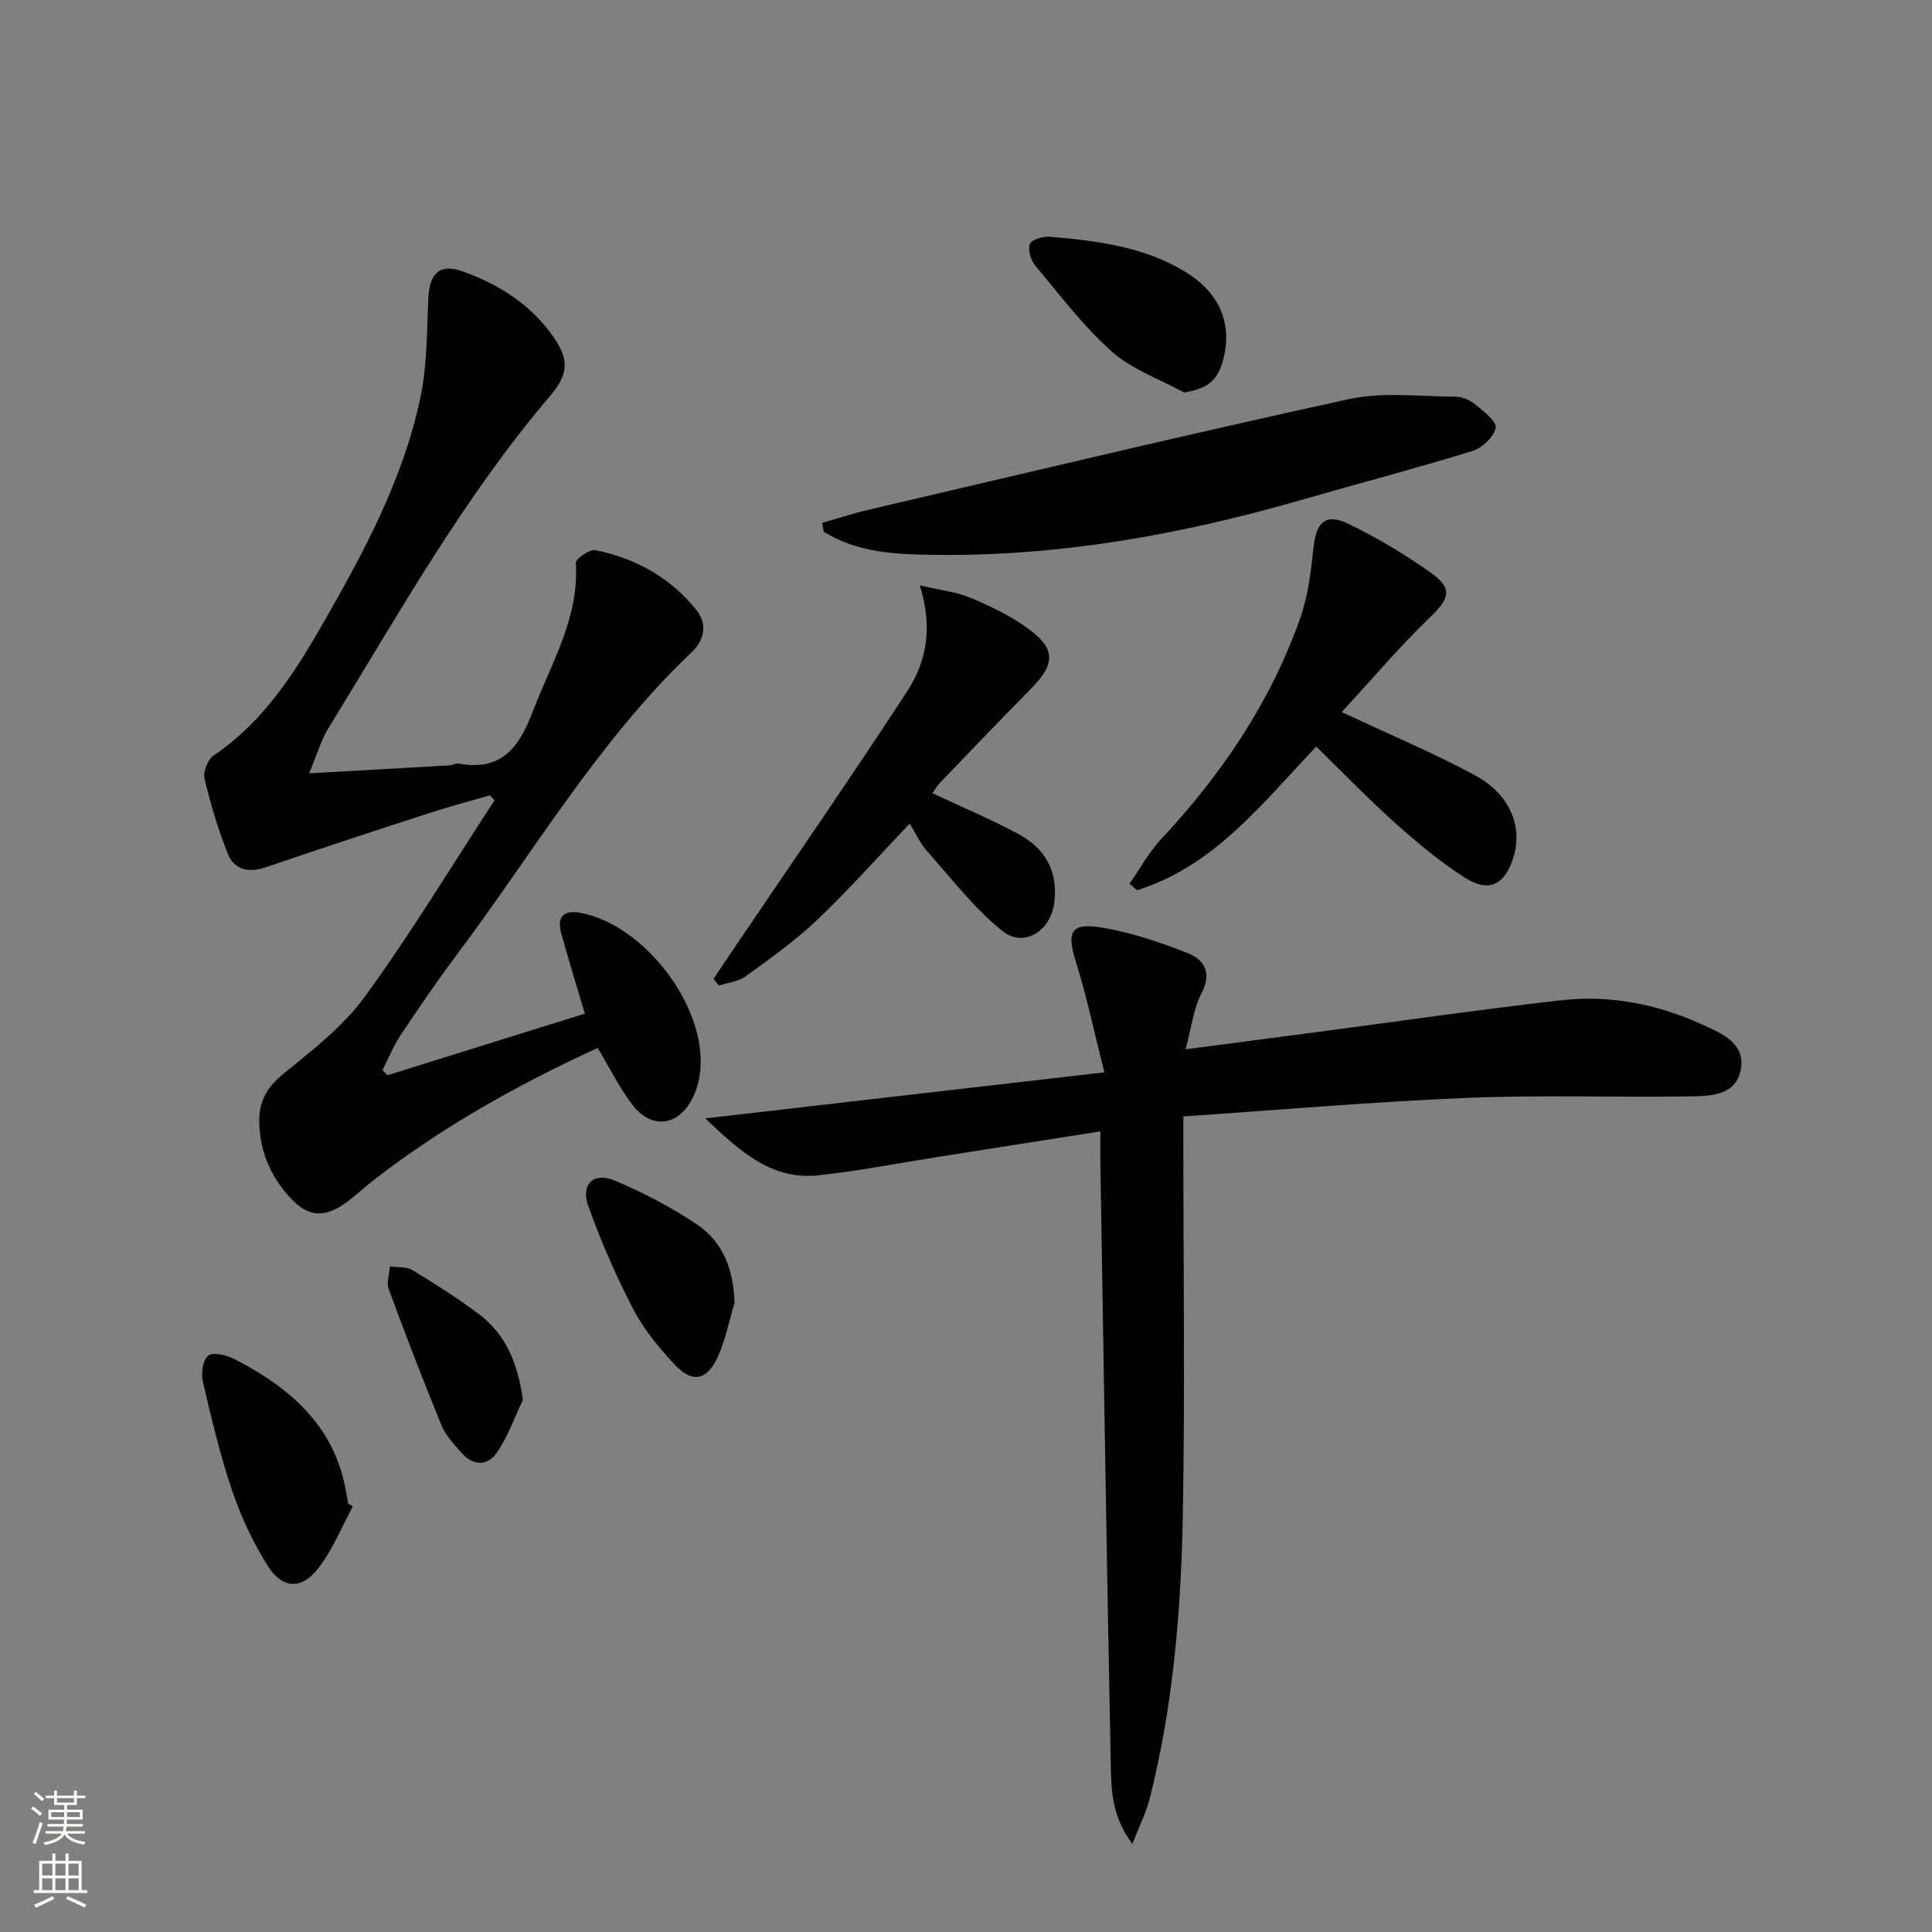 <svg enable-background="new 0 0 400 400" viewBox="0 0 400 400" xmlns="http://www.w3.org/2000/svg"><rect x="0" y="0" width="400" height="400" fill="#808080" stroke="none"/><g fill="#010000"><path d="m101.43 164.66c-4.26 1.24-8.55 2.38-12.77 3.75-11.2 3.64-22.4 7.3-33.54 11.12-3.58 1.23-6.58.64-7.96-2.79-2.02-5.05-3.58-10.32-4.83-15.61-.33-1.39.71-3.93 1.93-4.74 10.45-7.03 16.92-17.37 22.93-27.87 8.41-14.7 16.45-29.73 19.91-46.52 1.36-6.6 1.26-13.51 1.59-20.29.26-5.27 2.41-7.23 7.29-5.46 7.3 2.65 13.75 6.71 18.37 13.18 3.52 4.93 3.47 7.92-.46 12.54-18.01 21.14-31.46 45.33-45.92 68.83-1.49 2.42-2.28 5.28-3.97 9.31 10.61-.6 19.82-1.11 29.02-1.65.66-.04 1.34-.49 1.94-.38 8.88 1.67 12.52-3.34 15.37-10.82 3.81-10.02 9.63-19.34 8.88-30.72-.06-.84 2.89-2.88 4.09-2.63 8.37 1.7 15.59 5.73 20.94 12.48 2.26 2.86 1.58 6.15-.99 8.59-19.37 18.4-32.76 41.45-48.6 62.58-4.09 5.45-7.94 11.1-11.72 16.77-1.49 2.24-2.51 4.8-3.74 7.22.34.36.68.72 1.02 1.07 13.62-4.25 27.24-8.5 40.88-12.76-1.76-5.95-3.44-11.32-4.92-16.74-.91-3.33.57-4.77 3.95-4.14 13.18 2.44 26.04 19.16 24.88 32.47-.17 1.95-.67 3.98-1.52 5.73-2.93 6.01-8.57 6.78-12.58 1.51-2.68-3.52-4.66-7.57-7.16-11.72-16.28 7.46-31.88 16.16-46.14 27.16-2.11 1.63-4.03 3.51-6.2 5.03-4.49 3.13-7.76 2.72-11.44-1.32-4.08-4.48-6.26-9.75-6.28-15.85-.02-4.1 1.67-6.96 5-9.67 6.03-4.89 12.4-9.84 16.9-16.03 9.53-13.1 17.94-27.02 26.81-40.6-.33-.35-.64-.69-.96-1.03z"/><path d="m245.45 217.25c10.23-1.34 19.07-2.49 27.91-3.66 16.61-2.19 33.19-4.6 49.84-6.49 10.08-1.15 19.9.78 29.12 4.97 3.98 1.81 9.08 3.84 8.1 9.3-1 5.6-6.51 5.56-10.92 5.63-15.32.22-30.67-.33-45.96.31-19.37.81-38.71 2.49-58.54 3.83v5.92c0 25.65.36 51.31-.12 76.95-.37 19.59-2 39.14-6.81 58.25-.73 2.89-2.11 5.61-3.63 9.52-4.13-5.59-4.35-10.8-4.45-15.72-.85-41.76-1.48-83.52-2.17-125.28-.03-1.96 0-3.93 0-6.54-11.63 1.83-22.7 3.57-33.77 5.31-8.19 1.29-16.35 2.89-24.58 3.78-9.8 1.06-16.25-5-23.46-11.78 27.85-3.21 54.54-6.29 82.64-9.53-2.09-8.24-3.62-15.61-5.86-22.75-2.01-6.4-1.16-8.31 5.49-7.2 5.98 1 11.87 3.01 17.54 5.23 3.58 1.4 5.15 4.14 2.9 8.43-1.62 3.11-2.01 6.87-3.27 11.52z"/><path d="m170.24 108.25c3.23-.92 6.42-1.97 9.68-2.73 33.09-7.72 66.14-15.65 99.35-22.88 7.07-1.54 14.71-.54 22.08-.51 1.39.01 3 .71 4.09 1.61 1.71 1.41 4.48 3.52 4.22 4.84-.36 1.88-2.79 4.17-4.8 4.79-11.72 3.61-23.6 6.72-35.38 10.12-24.84 7.16-50.1 11.73-76.02 11.39-7.85-.1-15.93-.41-22.93-4.81-.1-.59-.19-1.2-.29-1.82z"/><path d="m277.79 147.42c10.28 4.83 19.17 8.55 27.61 13.11 7.25 3.92 9.92 10.66 7.93 17-1.8 5.71-5.1 7.37-10.14 4.13-5.14-3.31-9.9-7.3-14.47-11.39-5.56-4.98-10.74-10.37-16.21-15.7-11.03 11.56-20.96 24.7-37.11 29.74-.51-.45-1.02-.89-1.54-1.34 2.17-3.11 4.01-6.54 6.58-9.28 12.53-13.4 22.61-28.34 28.75-45.68 1.63-4.6 2.23-9.64 2.74-14.54.56-5.41 2.56-7.32 7.35-4.97 5.94 2.91 11.7 6.32 17.08 10.17 4.48 3.21 3.68 5.3-.19 9.04-6.39 6.15-12.15 12.95-18.38 19.71z"/><path d="m190.44 121.2c4.39 1.03 7.64 1.36 10.51 2.57 4.1 1.73 8.23 3.69 11.81 6.3 5.88 4.29 5.78 7.36.66 12.55-6.31 6.4-12.52 12.9-18.75 19.38-.66.69-1.14 1.55-1.63 2.22 6.05 2.84 12 5.36 17.68 8.38 5.65 3 8.46 7.82 7.54 14.43-.81 5.81-6.35 9.27-10.77 5.69-5.82-4.72-10.52-10.85-15.56-16.51-1.4-1.57-2.28-3.6-3.58-5.71-6.5 6.83-12.55 13.66-19.14 19.93-4.55 4.33-9.74 8.01-14.84 11.71-1.51 1.1-3.68 1.3-5.54 1.91-.37-.47-.74-.94-1.1-1.41 1.58-2.35 3.16-4.7 4.75-7.05 11.82-17.47 23.84-34.81 35.35-52.48 3.85-5.91 5.43-12.83 2.61-21.91z"/><path d="m73.05 311.88c-2.32 4.28-4.16 8.94-7.1 12.75-3.48 4.53-7.46 4.39-10.49-.4-3.07-4.85-5.56-10.22-7.41-15.66-2.5-7.35-4.29-14.96-6.05-22.53-.4-1.7 0-4.54 1.12-5.38 1.07-.79 3.81-.1 5.41.72 11.33 5.83 20.52 13.59 23.03 26.98.18.97.35 1.95.52 2.92.34.2.65.4.97.6z"/><path d="m245.15 81.26c-5.03-2.76-10.75-4.74-14.93-8.45-5.91-5.25-10.77-11.71-15.87-17.82-.94-1.12-1.61-3.35-1.11-4.5.41-.95 2.79-1.6 4.22-1.47 9.95.87 19.85 2.08 28.55 7.65 6.79 4.35 9.31 10.94 7.05 18.43-1.18 3.91-3.31 5.39-7.91 6.16z"/><path d="m152.06 269.8c-1.13 3.75-1.86 7.7-3.5 11.22-2.26 4.85-5.24 5.38-8.87 1.51-3.27-3.48-6.41-7.31-8.59-11.51-3.58-6.88-6.7-14.05-9.31-21.35-1.61-4.51 1.12-7.08 5.5-5.24 5.9 2.49 11.68 5.5 16.99 9.07 5.48 3.68 7.63 9.47 7.78 16.3z"/><path d="m108.26 289.84c-1.72 3.61-3.07 7.47-5.28 10.76-2.02 3.01-5.04 2.97-7.51.1-1.51-1.75-3.21-3.53-4.07-5.61-3.82-9.32-7.43-18.73-10.92-28.19-.5-1.35.14-3.12.26-4.69 1.56.22 3.38-.01 4.62.74 4.68 2.83 9.31 5.78 13.69 9.05 5.71 4.26 8.17 10.26 9.21 17.84z"/></g><path d="m6.44 374.46.42-.45c.65.47 1.27.95 1.85 1.44l-.45.49c-.65-.56-1.25-1.06-1.82-1.48m.93 7.33-.63-.26c.55-1.36 1.05-2.8 1.52-4.33.19.1.38.19.59.27-.46 1.29-.95 2.73-1.48 4.32m-.38-10.38.44-.42c.43.34 1.01.82 1.74 1.44l-.49.49c-.53-.51-1.09-1.01-1.69-1.51m2.5.35h1.72v-1.04h.59v1.04h3.52v-1.04h.59v1.04h1.75v.53h-1.75v1.42h-2.03v.97h3.22v2.03h-3.24c0 .35-.01.66-.03.93h3.32v.53h-3.37c-.03.27-.08.58-.15.94h3.96v.53h-3.71c.67.92 1.93 1.48 3.79 1.68-.13.24-.23.44-.29.59-2.13-.38-3.48-1.08-4.04-2.12-.43.97-1.77 1.72-4.03 2.23-.09-.19-.2-.37-.33-.55 2.1-.42 3.37-1.03 3.81-1.83h-3.36v-.53h3.58c.08-.29.13-.61.16-.94h-3.33v-.53h3.39c.02-.27.04-.58.04-.93h-3.23v-2.03h3.25v-.97h-2.07v-1.42h-1.73zm1.12 3.44v1h2.65c.01-.3.02-.44.01-.4v-.25-.35zm1.19-2h3.52v-.91h-3.52zm4.71 2h-2.63v.59c0 .15-.01.28-.01.4h2.64z" fill="#fbfcfa"/><path d="m13.56 383.74h.63v1.52h2.72v6.07h1.13v.6h-11.06v-.6h1.13v-6.07h2.73v-1.52h.63v1.52h2.1v-1.52zm-2.69 8.83.38.56c-1.24.63-2.53 1.25-3.85 1.85-.1-.21-.21-.42-.34-.63 1.36-.55 2.63-1.15 3.81-1.78m-2.13-4.27h2.1v-2.45h-2.1zm0 3.04h2.1v-2.46h-2.1zm2.72-3.04h2.1v-2.45h-2.1zm0 3.04h2.1v-2.46h-2.1zm6.07 3.6c-1.41-.71-2.7-1.3-3.86-1.78l.35-.56c1.45.62 2.75 1.19 3.84 1.72zm-1.25-9.09h-2.1v2.45h2.1zm-2.09 5.49h2.1v-2.46h-2.1z" fill="#fbfcfa"/></svg>
